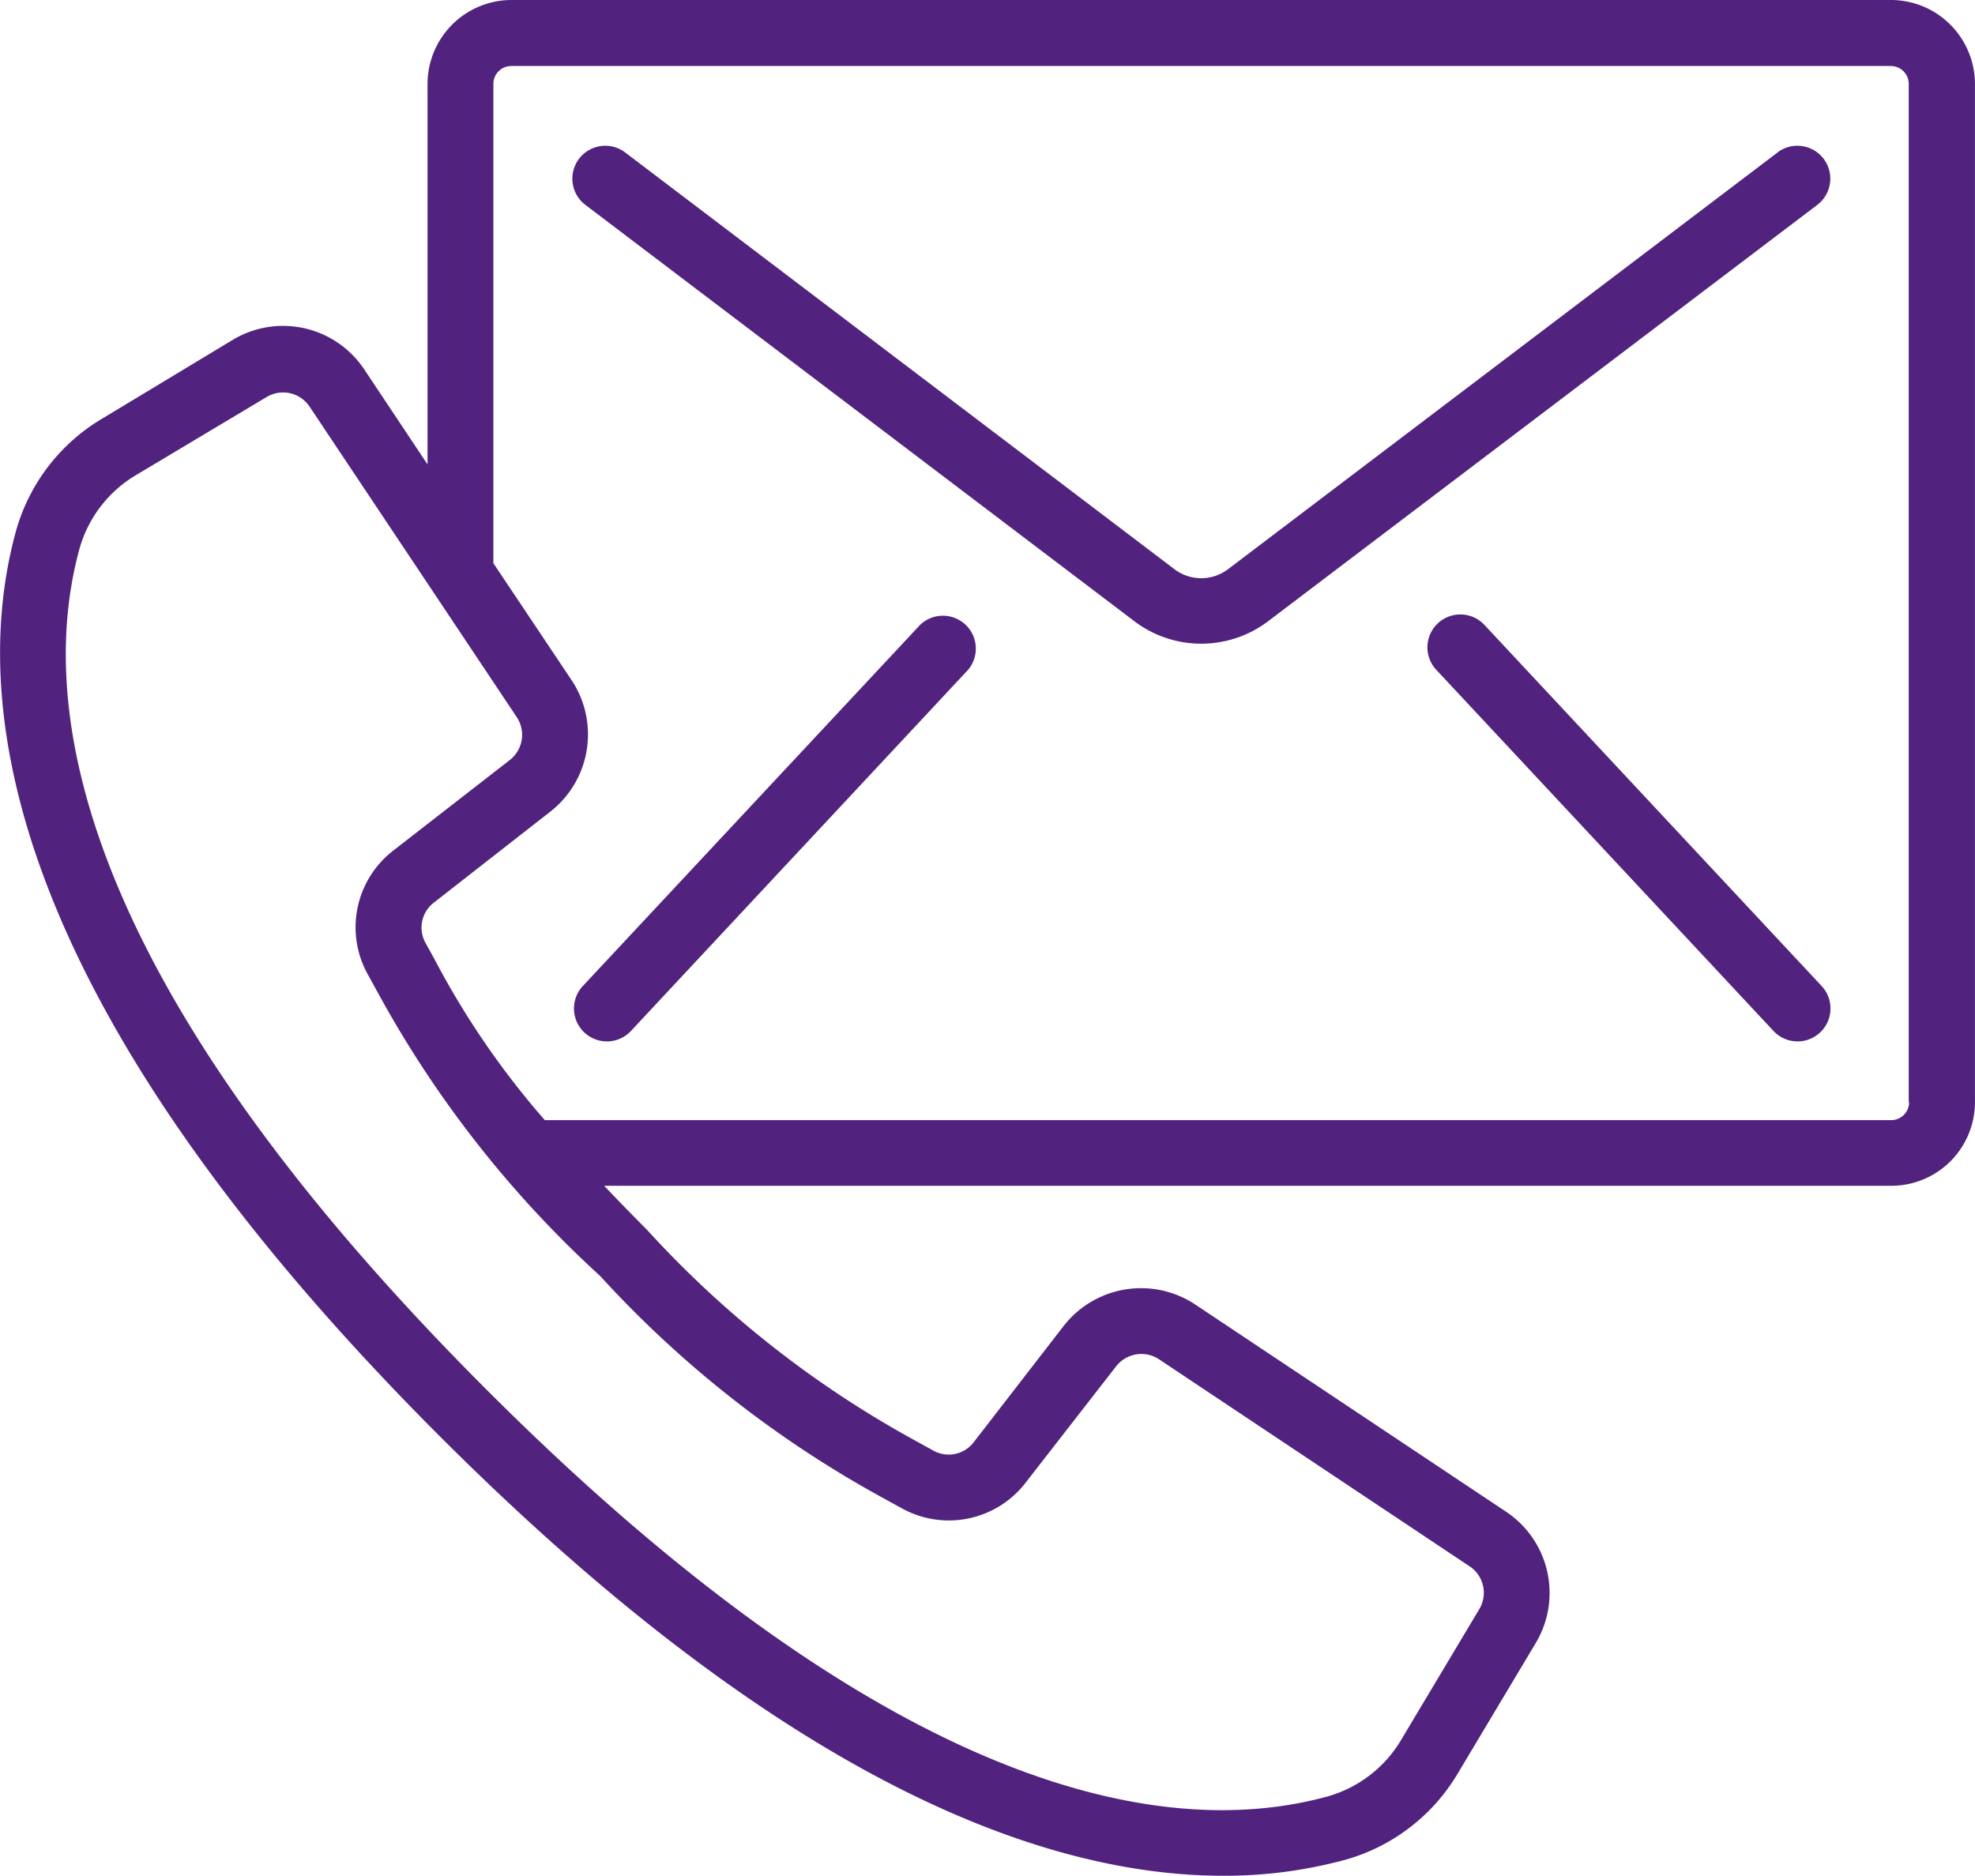 <svg id="contact" xmlns="http://www.w3.org/2000/svg" width="33.057" height="31.402" viewBox="0 0 33.057 31.402">
  <g id="Groupe_107" data-name="Groupe 107" transform="translate(0)">
    <g id="Groupe_106" data-name="Groupe 106">
      <path id="Tracé_171" data-name="Tracé 171" d="M31.652,12.813H8.562a1.407,1.407,0,0,0-1.405,1.405v6.369L6.1,19a1.633,1.633,0,0,0-2.2-.5L1.724,19.813A3.187,3.187,0,0,0,.269,21.7c-.792,2.885-.2,7.857,7.092,15.155,5.8,5.8,10.129,7.358,13.111,7.358a7.7,7.7,0,0,0,2.045-.267,3.193,3.193,0,0,0,1.889-1.454l1.3-2.175a1.633,1.633,0,0,0-.5-2.2l-5.2-3.467a1.642,1.642,0,0,0-2.2.357L16.3,36.954a.527.527,0,0,1-.675.143l-.288-.159a17.324,17.324,0,0,1-4.513-3.545c-.258-.258-.492-.5-.711-.73H31.652a1.4,1.4,0,0,0,1.405-1.4V14.218A1.407,1.407,0,0,0,31.652,12.813ZM14.81,37.905l.28.154a1.623,1.623,0,0,0,2.08-.429l1.514-1.947a.536.536,0,0,1,.716-.116l5.2,3.467a.532.532,0,0,1,.161.716l-1.3,2.175a2.094,2.094,0,0,1-1.235.959c-2.6.716-7.164.11-14.083-6.81S.618,24.6,1.333,21.993a2.094,2.094,0,0,1,.958-1.235l2.175-1.3a.533.533,0,0,1,.716.161l3.469,5.2a.535.535,0,0,1-.116.716L6.588,27.048a1.623,1.623,0,0,0-.429,2.08l.154.28a18.269,18.269,0,0,0,3.733,4.765A18.306,18.306,0,0,0,14.81,37.905Zm17.145-6.641a.3.3,0,0,1-.3.3H9.12a13.9,13.9,0,0,1-1.839-2.68l-.159-.289a.526.526,0,0,1,.142-.673L9.212,26.4a1.641,1.641,0,0,0,.357-2.2L8.259,22.241V14.218a.3.3,0,0,1,.3-.3h23.09a.3.3,0,0,1,.3.3V31.264Z" transform="translate(-0.001 -12.813)" fill="#51237f"/>
      <path id="Tracé_172" data-name="Tracé 172" d="M168.489,50.7l-9.21,6.985a.743.743,0,0,1-.874,0L149.2,50.7a.551.551,0,1,0-.666.878l9.208,6.984a1.855,1.855,0,0,0,2.2,0l9.211-6.984a.551.551,0,0,0-.666-.878Z" transform="translate(-138.736 -48.148)" fill="#51237f"/>
      <path id="Tracé_173" data-name="Tracé 173" d="M154.6,172.565l-5.645,6.045a.551.551,0,1,0,.806.752l5.645-6.048a.551.551,0,0,0-.806-.749Z" transform="translate(-139.2 -162.104)" fill="#51237f"/>
      <path id="Tracé_174" data-name="Tracé 174" d="M370.906,172.254a.551.551,0,1,0-.806.752l5.644,6.045a.551.551,0,1,0,.806-.752Z" transform="translate(-346.06 -161.793)" fill="#51237f"/>
    </g>
  </g>
</svg>
